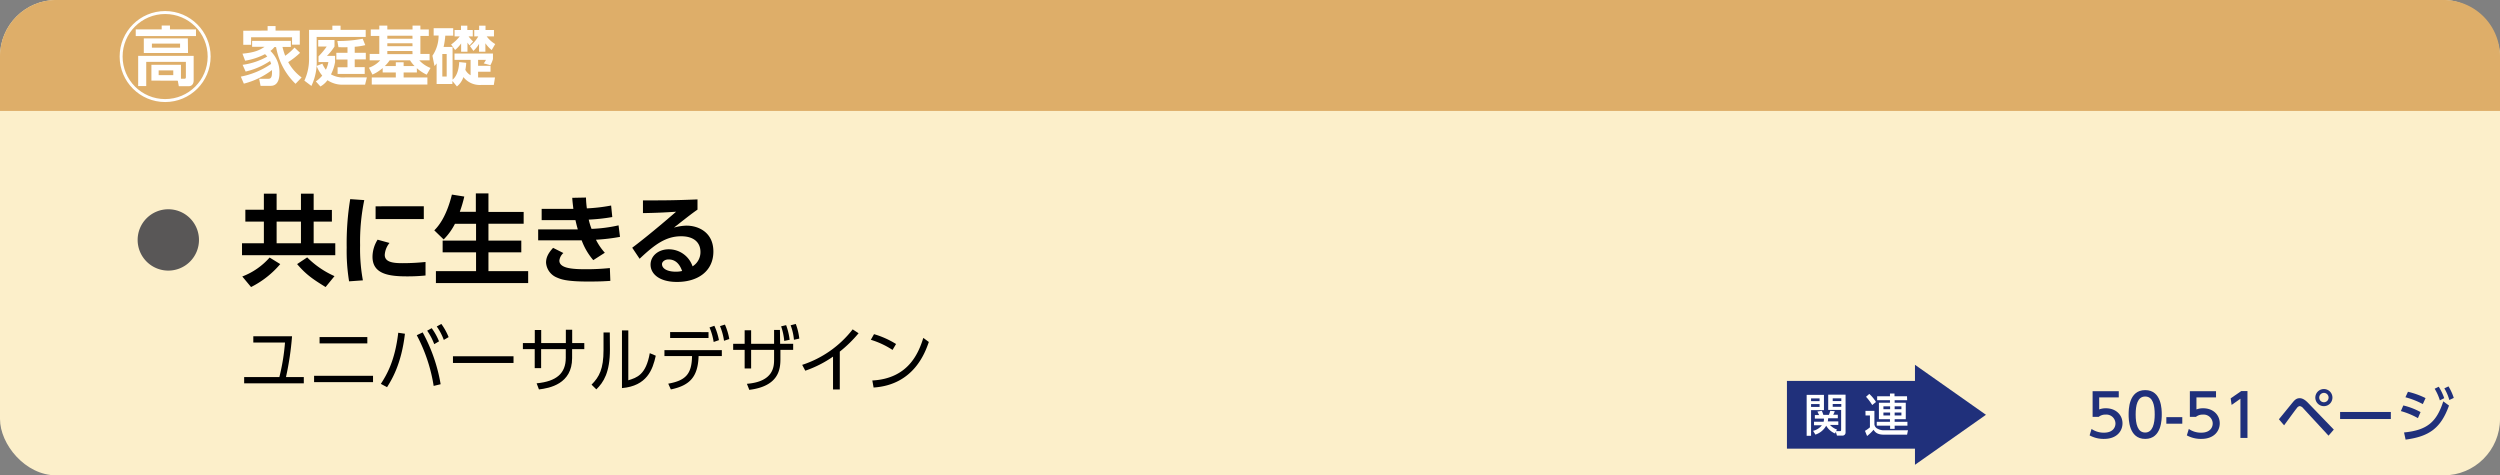 <svg xmlns="http://www.w3.org/2000/svg" width="710" height="135" viewBox="0 0 710 135"><rect x="0" y="0" width="710" height="135" fill="#808080" stroke="none"/><defs><style>.cls-1{fill:#fcefca;}.cls-2{fill:#deae69;}.cls-3{fill:#595757;}.cls-4{fill:#fff;}.cls-5{fill:none;stroke:#fff;stroke-miterlimit:10;stroke-width:0.84px;}.cls-6{fill:#20307b;}</style></defs><g id="レイヤー_2" data-name="レイヤー 2"><g id="レイヤー_3" data-name="レイヤー 3"><rect class="cls-1" width="710" height="135" rx="16"/><path class="cls-2" d="M0,31.5V16A16,16,0,0,1,16,0H694a16,16,0,0,1,16,16V31.5Z"/><path class="cls-3" d="M56.51,68.14a8.71,8.71,0,1,1-8.71-8.71A8.71,8.71,0,0,1,56.51,68.14Z"/><path d="M94.26,62.93H89.08v6.16h6.14v3.39H68.73V69.09h6.21V62.93H69.68V59.57h5.26V55h3.62v4.62h6.91V55h3.61v4.62h5.18ZM79.59,75a26.31,26.31,0,0,1-8.29,6.52l-2.49-3a19.62,19.62,0,0,0,7.76-5.38Zm5.88-12.07H78.56v6.16h6.91Zm7,18.59C88.89,79.31,86.93,78,84.38,75l2.86-1.9A25.74,25.74,0,0,0,95,78.42Z"/><path d="M103.45,56.83a58.36,58.36,0,0,0-1.18,12.85,49.52,49.52,0,0,0,.79,9.94l-3.92.28a53.26,53.26,0,0,1-.68-9.6,77.77,77.77,0,0,1,1-13.75ZM110.62,69a5.91,5.91,0,0,0-1.35,3.39c0,2.07,2.38,2.35,5,2.35a63,63,0,0,0,6.58-.34v3.84a49.69,49.69,0,0,1-5.23.25c-5.16,0-9.83-.64-9.83-5.57a9.26,9.26,0,0,1,1.45-4.85Zm9.74-10.42v3.64H106.67V58.59Z"/><path d="M129.21,63.55A17.44,17.44,0,0,1,126,68l-2.66-2.58c1-1,3.38-3.61,5-10.16l3.52.56a36.4,36.4,0,0,1-1.28,4.34h4.56V54.92h3.58v5.27h10v3.36h-10v4.79h9.33v3.33h-9.33V77H150V80.4h-26.2V77H135.2V71.67h-9.49V68.34h9.49V63.55Z"/><path d="M176.08,67.27a53,53,0,0,1-6.83.81,16.71,16.71,0,0,0,2.52,3.7l-3.28,2.1a18.41,18.41,0,0,1-3.3-5.63c-.65,0-1.32,0-1.51,0H152.84V65.14h10c.42,0,.84,0,1.26,0-.05-.14-.36-1.2-.67-2.63-.61,0-.7,0-1.06,0h-8.54V59.32h9c-.17-1.54-.25-2.07-.31-3.14l3.9-.08a27.6,27.6,0,0,0,.25,3.08,48.66,48.66,0,0,0,6.89-.81l.33,3.27a51.84,51.84,0,0,1-6.69.73A17.52,17.52,0,0,0,168,65a41.49,41.49,0,0,0,7.67-1ZM160,71.86A3.42,3.42,0,0,0,158.86,74c0,2.1,3.33,2.46,7.28,2.46a67.09,67.09,0,0,0,7.06-.33l.14,3.64c-1.32.08-2.66.19-6.28.19-6.18,0-7.75-.64-8.9-1.14a4.94,4.94,0,0,1-3.08-4.23c0-1.21.39-2.47,2-4.2Z"/><path d="M198.09,59.54c-1.51,1-4.48,3.36-6.69,5.1a14.33,14.33,0,0,1,3.55-.56c3.34,0,7.65,1.85,7.65,7.36s-4.34,8.63-10.33,8.63c-5.19,0-7.51-2.41-7.51-4.9s2.21-4.37,5.18-4.37a7.13,7.13,0,0,1,6.75,4.84,4.74,4.74,0,0,0,2.24-4.08c0-2.58-1.74-4.46-5.49-4.46-4.34,0-7.53,2.36-11.79,6.39l-2.1-3.14c1.15-.84,6-4.59,12.46-10.22-3,.2-5.85.34-9.41.39V56.91c6.14,0,8.85,0,15.49-.28Zm-8.23,14.14c-1.15,0-1.85.73-1.85,1.32,0,1.32,1.57,2.16,3.92,2.16a7.25,7.25,0,0,0,1.79-.2C193,74.92,191.79,73.68,189.86,73.68Z"/><path d="M86.28,107.08v1.78H69.34v-1.78h10a59.07,59.07,0,0,0,1.6-9.8h-9V95.5H82.94a82.47,82.47,0,0,1-1.72,11.58Z"/><path d="M105.94,106.72v1.8H89.2v-1.8Zm-1.62-11v1.8H90.76v-1.8Z"/><path d="M115,94.78c-1,8.64-3.76,13.08-5.08,15.18l-1.76-.94c1.66-2.58,4-6.48,4.94-14.52Zm8.16,14.82a45.88,45.88,0,0,0-4.8-14.4l1.68-.8a47,47,0,0,1,5.1,14.72Zm-.56-16.4a17,17,0,0,1,2.08,3.74l-1.36.8a17.25,17.25,0,0,0-2-3.82ZM125.34,92a17.42,17.42,0,0,1,2.07,3.74l-1.37.8a16.48,16.48,0,0,0-2-3.82Z"/><path d="M145.84,101.18v1.9h-17.2v-1.9Z"/><path d="M165.94,97.44v1.72h-3.46v2.54c0,7.36-6.42,8.54-9.42,8.9l-.66-1.74c5.66-.54,8.28-2.84,8.28-7.24V99.16h-7v5.38h-1.82V99.16H148.5V97.44h3.38V93.72h1.82v3.72h7v-3.8h1.8v3.8Z"/><path d="M173.22,99.28c0,6.46-1.8,9.3-3.86,11.3L168,109.24c2.22-2.22,3.4-4.5,3.4-9.82v-5h1.78Zm5.22,8.72c2.46-.76,5-1.54,6.1-7.7l1.7.72c-.88,4-2.52,8.58-9.6,9.2V93.84h1.8Z"/><path d="M190.52,110.6l-.74-1.64c5.06-.9,6.68-2.84,6.76-7.84H188.7V99.44H205v1.68h-6.6C198.22,106.94,196,109.46,190.52,110.6Zm10.7-16.28V96h-10.9v-1.7Zm1.66-1.8a17.45,17.45,0,0,1,1.3,4.08l-1.5.52A17,17,0,0,0,201.5,93Zm3-.34a17.64,17.64,0,0,1,1.24,4.1l-1.5.5a16.82,16.82,0,0,0-1.14-4.16Z"/><path d="M213.32,104.64h-1.84V99.36h-3.26V97.64h3.26V93.8h1.84v3.84h6.52V93.7h1.66l.06,3.94h3.7v1.72h-3.62V102c0,2.94-.52,7.68-8.84,8.72l-.68-1.72c7.72-.62,7.72-5.08,7.72-7V99.36h-6.52Zm9.94-12.3a18.13,18.13,0,0,1,1,4.16l-1.54.32a17,17,0,0,0-.88-4.14ZM226,92a16.69,16.69,0,0,1,1,4.16l-1.52.34a15.32,15.32,0,0,0-.94-4.12Z"/><path d="M238.5,110.6h-1.92v-9.32a31.85,31.85,0,0,1-7.88,4l-.88-1.66a29.83,29.83,0,0,0,14.34-10.08l1.68,1.1a36.61,36.61,0,0,1-5.34,5.22Z"/><path d="M253.48,99.38a23.87,23.87,0,0,0-6.16-2.88l.9-1.6a25.1,25.1,0,0,1,6.26,2.8Zm-5.74,8.68c10.12-.54,13.1-7.62,14.48-12.1l1.57,1.16c-1,2.84-4.17,12.18-15.69,12.94Z"/><path class="cls-4" d="M55.66,10.24H38.55V8.34h7.37V7.25h2.35V8.34h7.39ZM43,22.89V18.41h8.39v3.95h1c.25,0,.4-.09.4-.44V17.57H41.53v6.88H39.24V15.86H55v7c0,1-.56,1.62-1.34,1.62H50.78l-.29-1.56Zm10.4-7.83H40.84V10.91H53.35Zm-2.26-2.68h-8v1.15h8ZM49.21,20H45.06v1.33h4.15Z"/><path class="cls-4" d="M85.22,15a21.29,21.29,0,0,1-3.37,2.64A13.41,13.41,0,0,0,85.66,22l-1.73,1.8a19,19,0,0,1-5.52-10.43h-.49a4.72,4.72,0,0,1-1.13,1.09,8.27,8.27,0,0,1,2.57,6.36c0,.58,0,3.56-2.48,3.56H74l-.4-2h2.45c.55,0,1.2,0,1.2-1.76,0-.22,0-.51,0-.73a22.24,22.24,0,0,1-8,3.87l-.86-2A22.84,22.84,0,0,0,77,18.15a4.67,4.67,0,0,0-.31-.83,20.7,20.7,0,0,1-6.93,3l-.86-1.91a19.39,19.39,0,0,0,7-2.35c-.13-.16-.27-.31-.63-.69a18.88,18.88,0,0,1-5.65,1.87l-.76-2c3.42-.31,4.91-1,6.28-1.95H71.6V11.6h11v1.73H80.23A17.65,17.65,0,0,0,81,15.84a15.48,15.48,0,0,0,2.64-2.33ZM76,8.69V7.4h2.26V8.69h6.88v4h-2.2V10.58H71.31v2.15H69.09v-4Z"/><path class="cls-4" d="M87.77,8.49h6.62V7.29h2.33v1.2h7.14v2H89.93V17a15.48,15.48,0,0,1-1.49,7.41l-2-1.51a14.46,14.46,0,0,0,1.33-6.28Zm3.78,9.59a8,8,0,0,0,1,1.73,8.25,8.25,0,0,0,.71-2.18H90.46V16a20.12,20.12,0,0,0,2.33-2.79H90.37V11.36H95V13.2a13.65,13.65,0,0,1-2.15,2.66h2.31v1.77A12,12,0,0,1,94,21.12a7,7,0,0,0,4.08.86h6.11l-.51,2.07H97.5A7.62,7.62,0,0,1,93,22.78,6.39,6.39,0,0,1,91,24.56L89.7,23.12a8.58,8.58,0,0,0,1.82-1.65,8.9,8.9,0,0,1-1.59-2.75Zm7.14-4.68c-1.28.06-1.9,0-2.57,0l-.31-1.76A35.14,35.14,0,0,0,103,11l.74,1.82a18.19,18.19,0,0,1-3,.46V15h3.15v1.87h-3.15v2.2h2.84V21H95.88v-1.9h2.81v-2.2H95.52V15h3.17Z"/><path class="cls-4" d="M118.4,20.58h-3.77V22h6.75v2h-15.8V22h6.83V20.58h-3.73V19.32a11.09,11.09,0,0,1-2.91,1.86l-1-1.95a7.78,7.78,0,0,0,3.22-2.1h-3V15.31h2.73V10.2h-2.42V8.36h2.42V7.27H110V8.36h7.16V7.27h2.23V8.36h2.39V10.2h-2.39v5.11H122v1.82h-2.93a8.57,8.57,0,0,0,3.2,2.17l-1.09,1.91a12.2,12.2,0,0,1-2.8-1.84Zm-.66-1.81a9.88,9.88,0,0,1-1.29-1.64h-5.79a9.42,9.42,0,0,1-1.38,1.64h3.13V17.68h2.22v1.09Zm-.61-8.63H110V11h7.16Zm0,2.15H110v.84h7.16Zm0,2.19H110v.89h7.16Z"/><path class="cls-4" d="M132.41,17.84a13.55,13.55,0,0,1-.25,2,3.87,3.87,0,0,0,1.49,1.53V17h-4.57v-1.8H140v1.58a7.58,7.58,0,0,1-.73,1.73L137.36,18A3.68,3.68,0,0,0,138,17h-2.22v1.69h3.53v1.68h-3.53V22c.31,0,.68,0,1,0h3.8l-.34,2.13h-3.68a5.89,5.89,0,0,1-4.95-2.24,5.73,5.73,0,0,1-1.84,2.66L128.48,23v.86H124V18c-.17.23-.29.4-.6.76l-.59-2.93a10.06,10.06,0,0,0,1.75-5.73h-1.4V8h5.55v2.13h-2.25a19.85,19.85,0,0,1-.48,3.2h2.55v9.3c.77-.62,1.73-2,1.89-5Zm-5.55-2.51h-1.24v6.41h1.24Zm1.26-2.69a12.19,12.19,0,0,0,2.45-2.3H129.1V8.52h1.82V7.29h1.8V8.52h1.55v1.82h-1.2a12.58,12.58,0,0,0,1.29,1.44l-1,1.11a5.82,5.82,0,0,1-.6-.8V14.7h-1.8V12.33a9.32,9.32,0,0,1-1.71,1.87Zm5.35.45a9.34,9.34,0,0,0,2.36-2.75h-1.14V8.52h1.38V7.29h1.82V8.52h2.4v1.82h-2.07a8.31,8.31,0,0,0,2.42,2.17l-1,1.71a9.12,9.12,0,0,1-1.79-1.93V14.7h-1.8V12.46a8.75,8.75,0,0,1-1.6,2Z"/><circle class="cls-5" cx="46.9" cy="16.06" r="12.5"/><rect class="cls-6" x="507.49" y="108.18" width="40.64" height="19.24"/><polygon class="cls-6" points="564.01 117.8 543.85 132 543.85 103.6 564.01 117.8"/><path class="cls-4" d="M513.09,112.15H518v4.33h-3.66v7.29h-1.25Zm1.25,1v.78h2.42v-.78Zm0,1.61v.81h2.42v-.81Zm6.84,8.36a5.16,5.16,0,0,1-2.54-2.22,5.44,5.44,0,0,1-3.06,2.53l-.67-1.07a4.58,4.58,0,0,0,2.51-1.59h-2.24v-1h2.73a2.66,2.66,0,0,0,.09-.89h-2.58v-1h1.21c-.12-.26-.36-.72-.49-1l1.25-.21a7.72,7.72,0,0,1,.44,1.16h1.58a10.37,10.37,0,0,0,.38-1.16l1.29.12a5.55,5.55,0,0,1-.46,1h1.32v1h-2.75a3.66,3.66,0,0,1-.11.89h3v1h-2.37a4.86,4.86,0,0,0,2,1.31l-.26.45h1.11c.22,0,.32-.08.32-.4v-5.62h-3.67v-4.33h4.93v10.69a.86.86,0,0,1-.93.93h-1.51l-.34-1.11Zm-.69-10v.78h2.44v-.78Zm0,1.61v.81h2.44v-.81Z"/><path class="cls-4" d="M529.79,116.69h2.54v3.83a1.58,1.58,0,0,0,1,1.28,3.51,3.51,0,0,0,1.71.4h6.82l-.25,1.25H535.1c-2,0-2.61-.75-3-1.4a12.61,12.61,0,0,1-1.85,1.78l-.6-1.47a8.93,8.93,0,0,0,1.41-1V118h-1.25Zm1.09-4.82a10.64,10.64,0,0,1,1.9,2.3l-1.07.86a14.25,14.25,0,0,0-1.76-2.34Zm10.75,1.79h-3.55v.72h3.16v4.68h-3.16v.73h3.63v1.1h-3.63v.9h-1.29v-.9H533v-1.1h3.75v-.73h-3.14v-4.68h3.14v-.72h-3.64v-1.11h3.64v-.79h1.29v.79h3.55Zm-6.74,1.74v.82h1.9v-.82Zm0,1.77V118h1.9v-.84Zm3.19-1.77v.82H540v-.82Zm0,1.77V118H540v-.84Z"/><path class="cls-6" d="M601.73,112.87h-5.56v3.41a5.11,5.11,0,0,1,1.91-.33c2.86,0,4.71,1.9,4.71,4.28,0,2.1-1.52,4.42-5.26,4.42a8.34,8.34,0,0,1-4.08-1l.55-1.83a6.12,6.12,0,0,0,3.51,1.06c2.57,0,3.28-1.52,3.28-2.62a2.58,2.58,0,0,0-2.84-2.51,2.93,2.93,0,0,0-1.92.64H594.3v-7.29h7.43Z"/><path class="cls-6" d="M604.53,117.71c0-1.29,0-6.92,4.71-6.92s4.7,5.65,4.7,6.92,0,6.94-4.7,6.94S604.53,119,604.53,117.71Zm7.41,0c0-2.57-.48-5.1-2.7-5.1s-2.71,2.55-2.71,5.1c0,2.71.56,5.13,2.71,5.13S611.94,120.25,611.94,117.71Z"/><path class="cls-6" d="M619.77,118.47v1.86h-4.53v-1.86Z"/><path class="cls-6" d="M629.35,112.87h-5.56v3.41a5.07,5.07,0,0,1,1.91-.33c2.86,0,4.71,1.9,4.71,4.28,0,2.1-1.52,4.42-5.26,4.42a8.4,8.4,0,0,1-4.09-1l.56-1.83a6.09,6.09,0,0,0,3.51,1.06c2.57,0,3.28-1.52,3.28-2.62a2.58,2.58,0,0,0-2.84-2.51,2.93,2.93,0,0,0-1.92.64h-1.73v-7.29h7.43Z"/><path class="cls-6" d="M636.52,111.06h1.76v13.32h-2V113.24L633.78,115l-.27-1.87Z"/><path class="cls-6" d="M647.21,119.07c.63-.74,3.34-4.11,3.91-4.78.79-1,1.36-1.2,2-1.2s1.41.32,2.42,1.38L662.8,122l-1.5,1.73-7.17-7.77a1.62,1.62,0,0,0-1-.63,1.17,1.17,0,0,0-.79.52c-.62.76-3.14,4.25-3.66,4.94Zm15.2-6.16a2.43,2.43,0,1,1-2.42-2.42A2.42,2.42,0,0,1,662.41,112.91Zm-3.75,0a1.33,1.33,0,1,0,1.33-1.33A1.34,1.34,0,0,0,658.66,112.91Z"/><path class="cls-6" d="M679,117v2H664.59v-2Z"/><path class="cls-6" d="M686.69,118.75a21.5,21.5,0,0,0-4.84-2l.69-1.6a19.43,19.43,0,0,1,4.9,1.88Zm-3.94,4.07c6.42-.64,9.21-2.82,11.14-8.84l1.63,1.2c-2.3,6.35-5.53,8.77-12.33,9.67Zm5.33-8.06a23.12,23.12,0,0,0-4.94-1.94l.72-1.56a22.92,22.92,0,0,1,5,1.8Zm4.52-4.93a15.39,15.39,0,0,1,1.56,3.25l-1.24.62a14.5,14.5,0,0,0-1.48-3.3Zm2.77-.1a14.65,14.65,0,0,1,1.5,3.28l-1.26.59a13.5,13.5,0,0,0-1.42-3.31Z"/></g></g></svg>